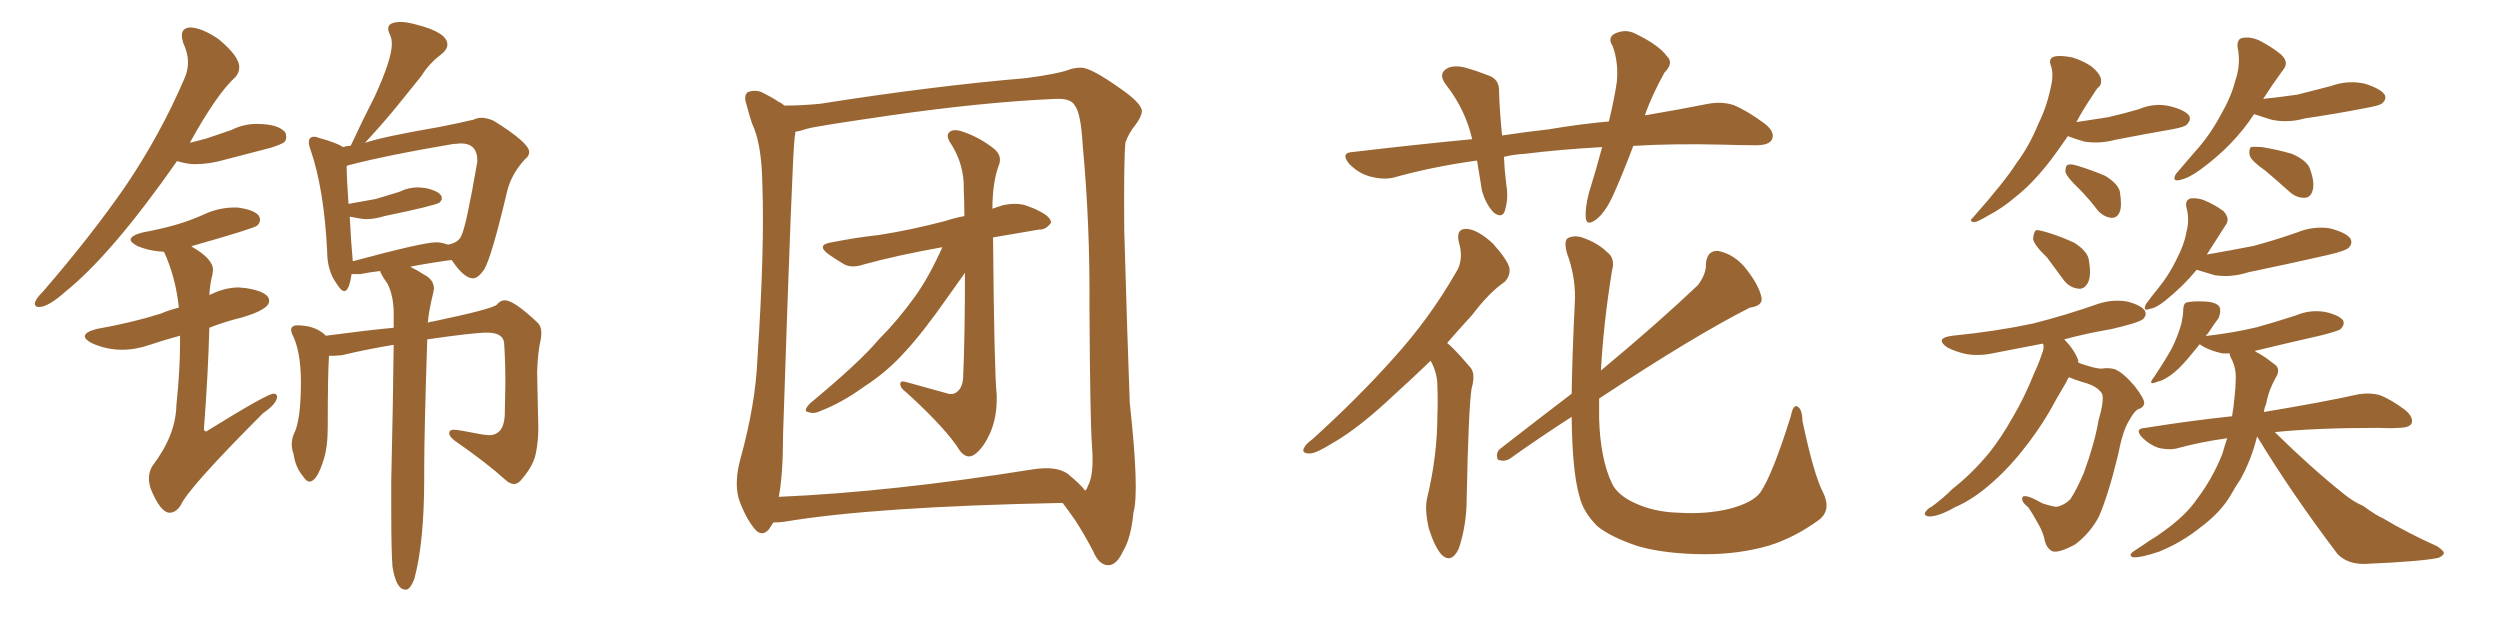 <svg xmlns="http://www.w3.org/2000/svg" xmlns:xlink="http://www.w3.org/1999/xlink" width="600" height="150"><path fill="#996633" padding="10" d="M9.38 73.68L9.38 73.68Q11.57 73.68 15.67 70.02L15.67 70.02Q26.81 61.08 42.48 38.67L42.48 38.67Q44.97 39.40 46.73 39.40L46.73 39.40Q50.24 39.40 53.76 38.38L53.76 38.38L65.04 35.45Q67.68 34.57 68.19 34.13Q68.70 33.69 68.70 32.81L68.70 32.81L68.55 31.93Q67.09 29.74 61.52 29.74L61.52 29.74Q58.45 29.74 55.52 31.20L55.52 31.20L49.51 33.25L45.56 34.28Q52.00 22.56 56.54 18.46L56.54 18.46Q57.42 17.43 57.42 16.11L57.42 16.11Q57.42 13.48 52.44 9.38L52.44 9.38Q48.34 6.59 45.56 6.59L45.56 6.59Q43.65 6.74 43.65 8.50L43.65 8.50Q43.65 9.23 43.95 10.25L43.95 10.25Q45.12 12.74 45.12 14.94L45.12 14.94Q45.12 16.99 44.24 18.90L44.24 18.90Q38.53 32.23 30.03 44.82L30.03 44.82Q21.68 56.84 10.40 69.87L10.40 69.87Q8.50 71.78 8.35 72.80L8.35 72.80Q8.35 73.68 9.38 73.68ZM40.72 123.05L40.72 123.05Q42.19 123.05 43.36 121.29L43.36 121.29Q45.12 117.19 63.13 99.17L63.13 99.17Q66.50 96.83 66.50 95.21L66.50 95.21Q66.50 94.48 65.63 94.48L65.63 94.48Q64.16 94.48 49.95 103.27L49.95 103.27L49.51 103.56Q49.22 103.56 48.93 103.13L48.93 103.13Q49.95 89.79 50.24 78.66L50.24 78.66Q53.91 77.20 58.15 76.17L58.15 76.17Q64.60 74.27 64.60 72.22L64.60 72.22Q64.60 70.02 59.03 69.14L59.03 69.14L57.28 68.99Q54.05 68.99 50.68 70.61L50.68 70.61Q50.24 70.75 50.24 70.90L50.24 70.90Q50.39 68.12 50.98 65.92L50.98 65.92L51.12 64.75Q51.12 62.11 46.00 59.18L46.00 59.18L46.00 59.03L46.14 59.03Q61.08 54.79 61.74 54.13Q62.40 53.47 62.40 52.73L62.40 52.73Q62.40 50.54 56.98 49.80L56.98 49.80L56.40 49.80Q52.59 49.80 49.22 51.34Q45.85 52.88 42.33 53.91Q38.82 54.93 34.13 55.81L34.13 55.81Q31.35 56.54 31.35 57.57L31.35 57.57Q31.35 58.15 32.96 59.03L32.96 59.03Q35.30 60.06 38.23 60.35L38.23 60.35Q39.26 60.35 39.40 60.50L39.40 60.50Q42.19 66.65 42.92 73.83L42.92 73.83Q40.58 74.41 38.53 75.29L38.53 75.29Q31.49 77.49 23.14 78.96L23.14 78.96Q20.36 79.69 20.36 80.71L20.36 80.71Q20.36 81.45 21.97 82.32L21.97 82.32Q25.49 83.94 29.30 83.94L29.30 83.94Q32.52 83.94 35.96 82.76Q39.40 81.59 43.21 80.57L43.21 80.57L43.21 82.32Q43.21 88.77 42.33 97.27L42.33 97.27Q42.19 104.44 36.62 111.77L36.62 111.77Q35.74 113.09 35.74 114.84L35.74 114.84Q35.74 116.02 36.18 117.33L36.18 117.33Q38.53 123.05 40.72 123.05ZM97.27 141.50L97.71 141.50Q98.73 140.92 99.46 138.87L99.46 138.87Q101.81 130.08 101.81 114.84L101.81 114.84L101.81 112.50Q101.81 104.00 102.54 81.45L102.54 81.45Q113.67 79.83 116.89 79.83L116.89 79.83Q120.85 79.83 121.00 82.47L121.00 82.47Q121.29 87.01 121.29 91.99L121.29 91.99L121.14 99.76Q120.85 104.44 117.33 104.44L117.33 104.44L115.87 104.30Q109.86 103.13 108.98 103.13L108.98 103.13Q107.81 103.13 107.81 104.00L107.81 104.00Q107.81 104.74 109.13 105.76L109.13 105.76Q116.75 111.04 121.44 115.28L121.44 115.28Q122.46 116.16 123.34 116.16L123.34 116.16Q124.37 116.16 125.24 114.99L125.24 114.99Q128.03 111.77 128.61 108.76Q129.20 105.76 129.20 102.83L129.20 102.83L128.91 89.36Q129.05 84.52 129.79 81.45L129.79 81.45L129.93 79.98Q129.93 78.22 128.91 77.34L128.91 77.34Q123.34 72.07 121.14 72.07L121.14 72.07Q120.12 72.07 119.24 73.10Q118.36 74.12 103.71 77.20L103.71 77.20Q103.13 77.20 102.69 77.49L102.69 77.49Q102.83 75 104.00 70.17L104.00 70.17L104.15 69.29Q104.15 67.53 102.54 66.36L102.54 66.36Q100.20 64.89 98.44 64.01L98.44 64.01Q103.71 62.99 108.40 62.40L108.40 62.40Q111.33 66.80 113.53 66.80L113.53 66.80Q114.70 66.80 116.16 64.75L116.16 64.75Q117.92 61.96 121.73 45.85L121.73 45.85Q122.75 41.75 125.98 38.23L125.98 38.23Q127.00 37.50 127.00 36.47L127.00 36.47Q127.00 34.28 118.51 29.00L118.51 29.00Q116.89 28.27 115.58 28.27L115.58 28.27Q114.55 28.27 113.67 28.71L113.67 28.71Q110.01 29.59 105.47 30.47L105.47 30.47Q91.85 32.81 87.60 34.28L87.60 34.28Q92.58 28.86 95.51 25.20Q98.44 21.53 101.07 18.31L101.07 18.31Q102.98 15.23 105.91 13.04L105.91 13.04Q107.37 11.87 107.37 10.69L107.37 10.69Q107.37 7.76 99.76 5.86L99.76 5.86Q97.56 5.27 96.24 5.27L96.24 5.27Q93.16 5.27 93.16 6.88L93.16 6.88Q93.16 7.47 93.60 8.35Q94.04 9.23 94.04 10.55L94.04 10.55Q94.04 14.21 89.94 23.14L89.94 23.14Q87.16 28.56 84.23 34.86L84.23 34.86Q84.08 34.86 84.08 35.01L84.08 35.01Q83.20 35.01 82.32 35.30L82.32 35.30Q80.86 34.28 76.61 33.11L76.61 33.11Q75.88 32.81 75.44 32.81L75.44 32.81Q74.12 32.81 74.12 34.13L74.12 34.13Q74.12 34.86 74.56 36.04L74.56 36.04Q77.78 45.41 78.52 60.35L78.52 60.35Q78.52 64.89 80.71 67.97L80.71 67.97Q81.88 69.87 82.62 69.87L82.62 69.87Q83.79 69.87 84.38 65.77L84.38 65.77L86.57 65.77Q88.77 65.33 91.26 65.04L91.26 65.04Q91.26 65.63 93.02 68.12L93.02 68.12Q94.34 70.75 94.48 74.56L94.48 74.56L94.48 78.66Q88.18 79.25 78.22 80.57L78.22 80.57Q75.73 78.08 71.34 78.08L71.34 78.08Q69.87 78.08 69.87 79.25L69.87 79.25L70.02 79.98Q72.22 84.08 72.22 91.70L72.22 91.70Q72.22 101.07 70.46 104.30L70.46 104.30Q70.02 105.47 70.02 106.64L70.02 106.64Q70.02 107.81 70.46 108.98L70.46 108.98Q70.90 112.21 72.80 114.40L72.80 114.40Q73.54 115.58 74.27 115.58L74.27 115.58Q76.03 115.58 77.64 110.45L77.64 110.45Q78.66 107.37 78.66 102.54L78.66 102.54Q78.66 89.79 78.96 85.40L78.96 85.40L79.98 85.40L82.03 85.25Q88.18 83.79 94.48 82.76L94.48 82.76Q94.34 96.39 93.90 115.28L93.90 115.28L93.90 122.46Q93.90 132.13 94.19 135.94L94.19 135.94Q95.07 141.50 97.27 141.50L97.27 141.50ZM84.67 62.70L84.67 62.70Q84.23 58.01 83.94 52.00L83.94 52.00Q84.96 52.15 85.99 52.37Q87.01 52.59 87.89 52.59L87.89 52.59Q89.94 52.59 92.29 51.86L92.29 51.86Q104.30 49.37 105.47 48.63L105.47 48.63Q106.05 48.05 106.05 47.61L106.05 47.61Q106.05 46.00 102.10 45.12L102.10 45.12L100.34 44.97Q98.00 44.97 95.95 46.00L95.95 46.00L90.23 47.75L83.64 48.93Q83.20 42.63 83.20 39.84L83.20 39.84Q83.35 39.70 84.08 39.55L84.08 39.55Q93.02 37.21 108.69 34.57L108.69 34.57L110.60 34.42Q114.55 34.42 114.55 38.53L114.55 38.53L114.55 38.82Q111.91 54.20 110.74 56.54L110.74 56.54Q110.16 58.01 108.11 58.59L108.11 58.59Q107.67 58.59 107.67 58.74L107.67 58.74Q107.08 58.59 106.35 58.37Q105.62 58.15 104.74 58.15L104.74 58.15Q101.51 58.15 84.67 62.70ZM226.17 59.33L226.17 59.33Q215.48 61.23 207.42 63.43L207.42 63.43Q204.49 64.45 202.59 63.43L202.59 63.43Q200.39 62.11 198.93 61.08L198.93 61.08Q195.70 58.74 199.66 58.15L199.66 58.15Q205.52 56.98 210.94 56.40L210.94 56.40Q218.55 55.22 226.90 53.03L226.90 53.03Q229.10 52.29 231.45 51.86L231.45 51.86Q231.45 48.63 231.30 45.41L231.30 45.41Q231.45 39.70 228.37 34.72L228.37 34.72Q226.90 32.67 227.78 31.79L227.78 31.79Q228.81 30.76 231.15 31.64L231.15 31.64Q235.11 32.96 238.62 35.74L238.62 35.74Q240.67 37.50 239.65 39.84L239.65 39.84Q238.18 43.95 238.18 50.10L238.18 50.10Q239.36 49.66 240.82 49.22L240.82 49.22Q243.60 48.63 245.95 49.22L245.95 49.22Q248.14 49.95 249.17 50.54L249.17 50.54Q252.25 52.00 252.25 53.47L252.25 53.47Q250.93 55.22 249.46 55.08L249.46 55.08Q244.19 55.96 238.33 56.98L238.33 56.98Q238.62 89.36 239.21 94.78L239.21 94.78Q239.36 100.05 237.60 104.00L237.60 104.00Q236.13 107.23 234.38 108.69L234.38 108.69Q232.32 110.60 230.42 108.25L230.42 108.25Q227.20 102.98 217.53 94.19L217.53 94.19Q216.06 93.16 216.06 92.14L216.06 92.14Q216.06 91.26 217.53 91.70L217.53 91.70Q222.22 93.02 227.05 94.34L227.05 94.34Q228.66 94.92 229.69 94.04L229.69 94.04Q231.01 93.02 231.15 90.67L231.15 90.67Q231.59 80.57 231.59 65.48L231.59 65.48Q230.42 67.09 227.64 71.04L227.64 71.04Q221.48 79.83 217.38 84.23L217.38 84.23Q212.99 89.21 207.28 92.87L207.28 92.87Q202.00 96.68 197.02 98.58L197.02 98.58Q195.26 99.46 193.95 98.88L193.95 98.88Q192.63 98.73 194.38 96.83L194.38 96.83Q206.40 86.87 210.79 81.59L210.79 81.59Q215.48 76.90 219.58 71.19L219.58 71.19Q222.95 66.50 226.17 59.33ZM185.60 125.39L185.60 125.39Q185.16 126.12 184.57 127.00L184.57 127.00Q182.81 129.05 181.05 126.86L181.05 126.86Q178.71 123.93 177.25 119.53L177.25 119.53Q176.22 115.58 177.69 110.16L177.69 110.16Q181.35 96.97 181.79 85.99L181.79 85.99Q183.54 59.47 182.96 44.09L182.96 44.09Q182.81 34.42 180.47 29.59L180.47 29.59Q179.74 27.39 179.15 25.05L179.15 25.05Q178.42 23.00 179.44 22.12L179.44 22.12Q181.35 21.39 183.11 22.27L183.11 22.27Q185.45 23.44 186.91 24.46L186.91 24.46Q187.65 24.76 188.23 25.34L188.23 25.34Q192.33 25.34 196.88 24.90L196.88 24.90Q223.83 20.65 246.24 18.75L246.24 18.75Q254.00 17.72 256.64 16.70L256.64 16.70Q257.81 16.26 259.28 16.26L259.28 16.26Q261.47 15.97 269.09 21.39L269.09 21.39Q273.93 24.76 274.07 26.66L274.07 26.66Q273.93 28.13 272.46 30.03L272.46 30.03Q271.00 31.79 270.12 34.13L270.12 34.13Q269.68 37.65 269.82 55.22L269.82 55.22Q270.56 81.15 271.14 96.68L271.14 96.68Q273.49 118.07 272.02 123.05L272.02 123.05Q271.44 129.20 269.53 132.28L269.53 132.28Q268.07 135.50 266.16 135.64L266.16 135.64Q263.82 135.79 262.35 132.28L262.35 132.28Q260.45 128.61 258.11 124.95L258.11 124.95Q256.05 122.02 255.03 120.70L255.03 120.70Q209.77 121.58 188.09 125.24L188.09 125.24Q186.91 125.39 185.60 125.39ZM256.20 113.67L256.20 113.67L256.20 113.67Q259.42 116.31 260.45 117.77L260.45 117.77Q260.89 117.33 261.04 116.75L261.04 116.75Q262.65 113.96 262.06 106.79L262.06 106.79Q261.62 100.63 261.47 73.68L261.47 73.68Q261.62 53.91 259.86 35.01L259.86 35.01Q259.42 27.10 257.96 25.34L257.96 25.34Q257.08 23.58 253.42 23.73L253.42 23.73Q236.28 24.46 213.72 27.69L213.72 27.69Q195.56 30.32 193.65 30.91L193.65 30.91Q191.89 31.49 190.87 31.64L190.87 31.64Q190.87 32.37 190.72 32.96L190.72 32.96Q190.14 37.21 187.94 104.15L187.94 104.15Q187.94 113.82 186.91 119.24L186.91 119.24Q214.01 118.07 247.85 112.65L247.85 112.65Q253.42 111.77 256.20 113.67ZM391.99 35.01L391.99 35.01Q389.79 40.87 387.60 45.85L387.60 45.85Q385.55 50.68 383.20 52.59L383.20 52.59Q380.71 54.49 380.57 52.15L380.57 52.15Q380.42 49.95 381.30 46.44L381.30 46.44Q383.20 40.28 384.52 35.30L384.52 35.30Q374.12 35.89 366.06 36.91L366.06 36.91Q363.28 37.06 360.94 37.65L360.94 37.65Q361.08 40.87 361.52 44.38L361.52 44.38Q362.11 47.75 361.08 50.83L361.08 50.83Q360.35 52.44 358.45 50.98L358.45 50.98Q356.54 48.93 355.66 45.70L355.66 45.70Q355.08 42.19 354.49 38.53L354.49 38.53Q343.80 39.99 334.42 42.63L334.42 42.63Q331.93 43.21 328.71 42.33L328.71 42.33Q326.07 41.60 323.88 39.40L323.88 39.40Q321.53 36.62 324.76 36.47L324.76 36.47Q339.55 34.72 353.32 33.40L353.32 33.40Q351.71 26.37 347.17 20.51L347.17 20.51Q344.82 17.58 347.61 16.26L347.61 16.26Q349.51 15.53 352.29 16.41L352.29 16.41Q354.35 16.99 356.98 18.02L356.98 18.02Q359.91 18.90 359.77 21.97L359.77 21.97Q359.91 26.66 360.50 32.52L360.50 32.52Q366.21 31.64 371.63 31.05L371.63 31.05Q379.39 29.74 386.13 29.15L386.13 29.15Q387.45 23.73 388.04 19.63L388.04 19.63Q388.48 14.94 387.01 10.99L387.01 10.99Q385.84 9.23 387.30 8.20L387.30 8.20Q390.09 6.74 392.72 8.20L392.72 8.20Q398.14 10.84 400.05 13.48L400.05 13.48Q401.81 15.09 399.46 17.43L399.46 17.43Q396.24 23.29 394.78 27.69L394.78 27.69Q403.42 26.22 410.01 24.90L410.01 24.90Q413.23 24.32 416.02 25.20L416.02 25.20Q419.24 26.51 423.63 29.74L423.63 29.74Q426.12 31.79 425.24 33.54L425.24 33.54Q424.51 34.86 421.44 34.86L421.44 34.86Q417.77 34.86 413.67 34.72L413.67 34.72Q401.81 34.42 391.99 35.01ZM343.36 86.57L343.36 86.57Q338.67 91.11 334.57 94.78L334.57 94.78Q326.37 102.54 320.07 106.20L320.07 106.20Q315.82 108.84 314.36 108.84L314.36 108.84Q312.16 108.84 313.04 107.37L313.04 107.37Q313.33 106.64 315.09 105.32L315.09 105.32Q326.07 95.36 334.42 85.99L334.42 85.99Q343.07 76.46 349.37 65.48L349.37 65.48Q351.42 62.40 350.10 58.01L350.10 58.01Q349.37 54.79 352.15 54.93L352.15 54.93Q354.79 55.22 358.30 58.45L358.30 58.45Q361.82 62.40 362.26 64.31L362.26 64.31Q362.55 66.21 361.08 67.68L361.08 67.68Q357.42 70.17 353.32 75.59L353.32 75.59Q350.10 79.10 347.31 82.32L347.31 82.32Q348.05 82.91 348.63 83.50L348.63 83.50Q350.54 85.40 352.88 88.18L352.88 88.18Q354.20 89.65 353.17 93.31L353.17 93.31Q352.44 98.14 352.00 119.68L352.00 119.68Q352.00 125.98 350.10 131.69L350.10 131.69Q348.34 135.35 346.00 133.15L346.00 133.15Q344.38 131.40 342.92 126.86L342.92 126.86Q341.89 122.31 342.48 119.68L342.48 119.68Q344.97 109.42 344.97 99.61L344.97 99.61Q345.12 96.24 344.97 92.58L344.97 92.58Q344.97 89.65 343.51 86.87L343.51 86.87Q343.36 86.72 343.36 86.57ZM437.55 118.21L437.55 118.21L437.55 118.21Q439.60 122.46 436.52 124.80L436.52 124.80Q430.66 129.05 424.51 130.96L424.51 130.96Q417.33 133.01 409.42 133.01L409.42 133.01Q399.90 133.01 393.16 131.10L393.16 131.10Q386.57 128.91 383.35 126.27L383.35 126.27Q379.98 122.90 379.10 119.24L379.10 119.24Q377.34 113.38 377.20 100.05L377.20 100.05Q369.87 104.74 362.26 110.16L362.26 110.16Q360.94 110.89 359.47 110.30L359.47 110.30Q358.89 108.84 359.91 107.81L359.91 107.81Q369.14 100.63 377.20 94.48L377.20 94.48Q377.34 85.11 377.93 73.10L377.93 73.10Q378.37 66.94 376.03 60.64L376.03 60.64Q375.29 57.71 376.32 57.13L376.32 57.13Q377.78 56.40 379.69 56.98L379.69 56.98Q383.50 58.30 385.69 60.50L385.69 60.50Q387.74 61.96 386.87 65.04L386.87 65.04Q384.81 77.78 384.23 88.92L384.23 88.92Q398.14 77.34 407.52 68.41L407.52 68.41Q409.57 65.63 409.42 63.28L409.42 63.28Q409.72 60.06 412.35 60.21L412.35 60.21Q416.46 61.08 419.24 64.75L419.24 64.75Q422.17 68.55 422.75 71.34L422.75 71.34Q423.19 73.39 419.97 73.83L419.97 73.83Q406.64 80.57 383.79 95.65L383.79 95.65Q383.79 98.14 383.79 100.49L383.79 100.49Q384.08 110.16 386.87 116.02L386.87 116.02Q388.18 118.80 392.29 120.70L392.29 120.70Q396.97 122.90 402.83 123.05L402.83 123.05Q409.72 123.49 415.43 122.02L415.43 122.02Q420.70 120.56 422.46 118.21L422.46 118.21Q425.39 113.96 429.79 99.90L429.79 99.90Q430.37 96.97 431.40 97.56L431.40 97.56Q432.57 98.29 432.57 100.93L432.57 100.93Q435.35 114.11 437.55 118.21ZM496.29 32.67L496.29 32.67Q494.09 35.89 492.33 38.23L492.33 38.23Q487.94 43.95 483.84 47.17L483.84 47.17Q480.62 49.95 476.95 51.86L476.95 51.86Q474.76 53.17 473.88 53.32L473.88 53.32Q472.41 53.17 473.44 52.29L473.44 52.29Q481.20 43.51 483.98 39.11L483.98 39.11Q487.06 35.01 489.26 29.59L489.26 29.59Q491.46 25.20 492.48 19.48L492.48 19.48Q492.77 17.14 492.19 15.67L492.19 15.67Q491.60 14.06 492.92 13.62L492.92 13.62Q494.24 13.18 497.31 13.77L497.31 13.77Q499.80 14.50 502.00 15.97L502.00 15.97Q503.76 17.43 504.20 18.75L504.20 18.75Q504.49 20.36 503.61 20.95L503.61 20.95Q503.03 21.53 502.15 23.00L502.15 23.00Q499.80 26.51 498.34 29.30L498.34 29.30Q502.29 28.71 505.96 28.13L505.96 28.13Q509.77 27.25 513.28 26.22L513.28 26.22Q517.09 24.61 520.75 25.49L520.75 25.49Q524.41 26.37 525.44 27.83L525.44 27.83Q525.88 28.86 524.85 29.88L524.85 29.88Q524.41 30.47 521.19 31.05L521.19 31.05Q514.45 32.23 507.71 33.54L507.71 33.54Q503.91 34.57 500.24 33.98L500.24 33.98Q497.75 33.25 496.29 32.67ZM498.93 45.26L498.93 45.26Q496.14 42.63 495.70 41.31L495.70 41.31Q495.70 39.70 496.29 39.55L496.29 39.55Q497.02 39.26 498.78 39.84L498.78 39.84Q502.15 40.87 505.22 42.19L505.22 42.19Q508.15 43.95 508.74 45.85L508.74 45.85Q509.33 49.37 508.74 50.83L508.74 50.83Q508.15 52.29 506.84 52.29L506.84 52.29Q505.08 52.15 503.61 50.68L503.61 50.68Q501.27 47.61 498.93 45.26ZM540.97 27.39L540.97 27.39Q536.13 34.86 528.08 40.72L528.08 40.72Q525.29 42.77 523.10 43.21L523.10 43.21Q521.19 43.65 522.22 41.75L522.22 41.75Q523.83 39.84 526.61 36.62L526.61 36.62Q530.13 32.81 532.76 27.98L532.76 27.98Q535.55 23.14 536.43 19.48L536.43 19.48Q537.89 15.38 537.01 11.28L537.01 11.28Q536.87 9.23 538.33 9.08L538.33 9.08Q540.23 8.79 542.14 9.67L542.14 9.67Q545.07 11.13 547.41 13.04L547.41 13.04Q549.46 14.94 548.00 16.70L548.00 16.70Q545.51 20.07 543.16 23.73L543.16 23.73Q547.41 23.29 551.37 22.71L551.37 22.71Q555.47 21.68 559.42 20.65L559.42 20.65Q563.38 19.19 567.48 20.07L567.48 20.07Q571.29 21.24 572.31 22.71L572.31 22.71Q572.90 23.88 571.58 24.90L571.58 24.90Q571.00 25.34 567.77 25.93L567.77 25.93Q560.30 27.39 553.13 28.42L553.13 28.42Q549.02 29.59 545.07 28.71L545.07 28.71Q542.72 27.98 540.97 27.39ZM543.75 41.02L543.75 41.02Q540.38 38.67 539.94 37.35L539.94 37.35Q539.65 35.89 540.23 35.30L540.23 35.30Q540.97 35.16 542.87 35.30L542.87 35.30Q546.53 35.89 550.05 36.91L550.05 36.91Q553.42 38.38 554.30 40.28L554.30 40.28Q555.62 43.80 555.03 45.70L555.03 45.70Q554.59 47.31 553.27 47.46L553.27 47.46Q551.37 47.61 549.61 46.14L549.61 46.14Q546.53 43.36 543.75 41.02ZM491.31 61.82L491.31 61.82Q488.09 58.74 487.94 57.28L487.94 57.28Q488.09 55.66 488.67 55.22L488.67 55.22Q489.55 55.22 491.46 55.81L491.46 55.81Q494.82 56.84 497.90 58.30L497.90 58.30Q500.83 60.21 501.27 62.11L501.27 62.11Q502.00 66.06 501.12 67.82L501.12 67.82Q500.24 69.43 498.93 69.29L498.93 69.29Q496.88 69.14 495.41 67.38L495.41 67.38Q493.21 64.45 491.31 61.82ZM496.58 90.53L496.58 90.53Q496.14 90.97 496.00 91.55L496.00 91.55Q494.82 93.60 493.51 95.80L493.51 95.80Q490.43 101.66 486.33 106.93L486.33 106.93Q482.67 111.77 478.56 115.43L478.56 115.43Q473.73 119.82 469.19 121.73L469.19 121.73Q467.72 122.61 466.26 123.19L466.26 123.19Q464.06 124.07 462.74 123.93L462.74 123.93Q461.43 123.63 462.30 122.61L462.30 122.61Q462.74 122.02 463.62 121.58L463.62 121.58Q466.26 119.68 468.60 117.33L468.60 117.33Q473.29 113.67 477.39 108.69L477.39 108.69Q480.32 105.03 483.11 100.05L483.11 100.05Q485.89 95.36 488.23 89.50L488.23 89.50Q489.40 87.01 489.99 85.11L489.99 85.11Q490.58 83.79 490.43 82.76L490.43 82.76Q490.28 82.47 490.28 82.47L490.28 82.47Q484.28 83.64 478.86 84.67L478.86 84.67Q475.05 85.55 471.83 84.96L471.83 84.96Q469.19 84.38 467.29 83.35L467.29 83.35Q464.21 81.15 468.60 80.57L468.60 80.57Q479.00 79.54 487.94 77.64L487.94 77.64Q496.00 75.59 503.47 72.95L503.47 72.95Q506.98 71.78 510.50 72.36L510.50 72.36Q513.87 73.24 514.75 74.56L514.75 74.56Q515.33 75.59 514.31 76.61L514.31 76.61Q513.13 77.49 506.84 78.96L506.84 78.96Q500.83 79.98 495.41 81.45L495.41 81.45Q497.75 83.79 498.78 86.43L498.78 86.43Q498.78 86.87 498.78 87.01L498.78 87.01Q499.37 87.30 499.95 87.45L499.95 87.45Q503.03 88.48 504.35 88.48L504.35 88.48Q506.10 88.18 507.57 88.62L507.57 88.62Q509.47 89.36 512.26 92.58L512.26 92.58Q514.75 95.80 514.60 96.83L514.60 96.83Q514.45 97.85 512.99 98.29L512.99 98.29Q512.11 98.88 511.08 100.78L511.08 100.78Q509.47 103.27 508.45 108.69L508.45 108.69Q506.10 118.51 503.76 123.93L503.76 123.93Q501.71 127.88 498.05 130.66L498.05 130.66Q493.95 132.86 492.48 132.28L492.48 132.28Q491.16 131.54 490.72 129.64L490.72 129.64Q490.43 128.03 489.40 126.12L489.40 126.12Q487.79 123.19 486.77 121.73L486.77 121.73Q484.86 120.26 485.45 119.24L485.45 119.24Q486.18 118.51 490.28 120.85L490.28 120.85Q492.19 121.44 493.07 121.58L493.07 121.58Q493.80 121.73 494.68 121.29L494.68 121.29Q495.85 120.85 496.88 119.82L496.88 119.82Q498.34 117.63 500.10 113.53L500.10 113.53Q502.73 106.35 503.61 101.07L503.61 101.07Q505.08 95.95 504.49 94.48L504.49 94.48Q503.32 92.58 499.80 91.70L499.80 91.70Q497.46 90.97 496.58 90.53ZM527.20 64.75L527.20 64.75Q523.97 68.70 519.58 72.22L519.58 72.22Q517.38 73.97 515.92 74.12L515.92 74.12Q514.16 74.85 515.04 72.95L515.04 72.95Q516.21 71.34 518.12 68.99L518.12 68.99Q520.61 65.92 522.36 62.26L522.36 62.26Q524.27 58.59 524.71 55.81L524.71 55.81Q525.59 52.73 524.71 49.66L524.71 49.66Q524.41 48.05 525.73 47.61L525.73 47.61Q527.49 47.46 528.96 48.05L528.96 48.05Q531.74 49.22 533.64 50.68L533.64 50.68Q535.25 52.44 534.23 53.91L534.23 53.91Q532.18 57.13 529.83 60.79L529.83 60.79Q529.69 60.94 529.69 61.08L529.69 61.08Q535.55 60.06 540.82 59.03L540.82 59.03Q546.24 57.57 551.22 55.81L551.22 55.81Q555.18 54.20 559.13 54.79L559.13 54.79Q563.09 55.81 564.11 57.28L564.11 57.28Q564.70 58.45 563.67 59.47L563.67 59.47Q562.94 60.21 558.54 61.23L558.54 61.23Q548.88 63.43 539.65 65.33L539.65 65.33Q535.55 66.65 531.59 66.06L531.59 66.06Q529.10 65.33 527.20 64.75ZM541.70 104.74L541.70 104.74L541.70 104.74Q540.38 110.16 537.74 114.99L537.74 114.99Q536.43 116.89 535.40 118.80L535.40 118.80Q532.91 123.05 527.93 126.71L527.93 126.71Q523.54 130.22 518.12 132.42L518.12 132.42Q513.72 133.89 511.96 133.74L511.96 133.74Q510.64 133.30 512.11 132.28L512.11 132.28Q514.16 130.96 516.06 129.64L516.06 129.64Q517.82 128.61 519.14 127.59L519.14 127.59Q524.56 123.78 527.34 119.68L527.34 119.68Q531.01 114.84 533.35 108.98L533.35 108.98Q533.94 106.93 534.52 105.18L534.52 105.18Q528.22 106.05 522.80 107.52L522.80 107.52Q520.90 108.11 518.12 107.52L518.12 107.52Q515.92 106.79 514.16 105.03L514.16 105.03Q512.11 102.83 514.89 102.69L514.89 102.69Q525.88 100.93 535.69 99.90L535.69 99.90Q536.13 97.27 536.28 95.36L536.28 95.36Q536.57 93.02 536.57 91.11L536.57 91.11Q536.72 88.18 535.40 85.84L535.40 85.84Q535.11 85.25 535.11 84.81L535.11 84.81Q533.94 84.81 533.35 84.81L533.35 84.81Q530.71 84.23 528.81 83.20L528.81 83.20Q528.08 82.76 527.93 82.62L527.93 82.62Q526.61 84.23 525.15 85.99L525.15 85.99Q522.80 88.77 520.90 90.09L520.90 90.09Q518.99 91.41 517.97 91.55L517.97 91.55Q515.19 92.72 516.94 90.53L516.94 90.53Q520.75 84.81 521.78 82.47L521.78 82.47Q522.95 79.83 523.54 77.64L523.54 77.64Q523.97 75.59 523.97 74.56L523.97 74.56Q523.97 73.10 524.56 72.66L524.56 72.66Q525.88 72.22 529.10 72.36L529.10 72.36Q532.18 72.51 532.76 73.83L532.76 73.83Q533.06 74.85 532.47 76.32L532.47 76.32Q531.59 77.49 529.83 80.13L529.83 80.13Q529.54 80.27 529.39 80.71L529.39 80.71Q529.54 80.57 529.98 80.57L529.98 80.57Q536.28 79.83 541.70 78.52L541.70 78.52Q546.39 77.20 550.93 75.73L550.93 75.73Q554.30 74.27 557.96 74.85L557.96 74.85Q561.33 75.59 562.35 76.90L562.35 76.90Q562.79 77.93 561.77 78.96L561.77 78.96Q561.33 79.39 557.37 80.42L557.37 80.42Q549.02 82.32 541.11 84.23L541.11 84.23Q541.41 84.38 541.55 84.52L541.55 84.52Q543.31 85.40 545.51 87.16L545.51 87.16Q547.56 88.33 546.24 90.53L546.24 90.53Q544.48 93.60 543.90 96.83L543.90 96.83Q543.46 97.85 543.31 98.88L543.31 98.88Q557.52 96.53 566.02 94.63L566.02 94.63Q568.65 94.19 571.00 94.78L571.00 94.78Q573.78 95.80 577.29 98.44L577.29 98.44Q579.35 100.20 578.76 101.66L578.76 101.66Q578.17 102.69 575.54 102.69L575.54 102.69Q573.49 102.83 570.85 102.69L570.85 102.69Q555.76 102.69 545.95 103.71L545.95 103.71Q554.74 112.35 562.65 118.65L562.65 118.65Q564.84 120.41 567.19 121.44L567.19 121.44Q570.41 123.78 571.88 124.37L571.88 124.37Q577.73 127.88 584.91 131.10L584.91 131.10Q586.67 132.28 586.52 132.86L586.52 132.86Q586.23 133.45 585.21 133.89L585.21 133.89Q580.96 134.77 567.33 135.35L567.33 135.35Q563.38 135.35 561.04 133.01L561.04 133.01Q550.05 118.51 541.70 104.74Z"/></svg>